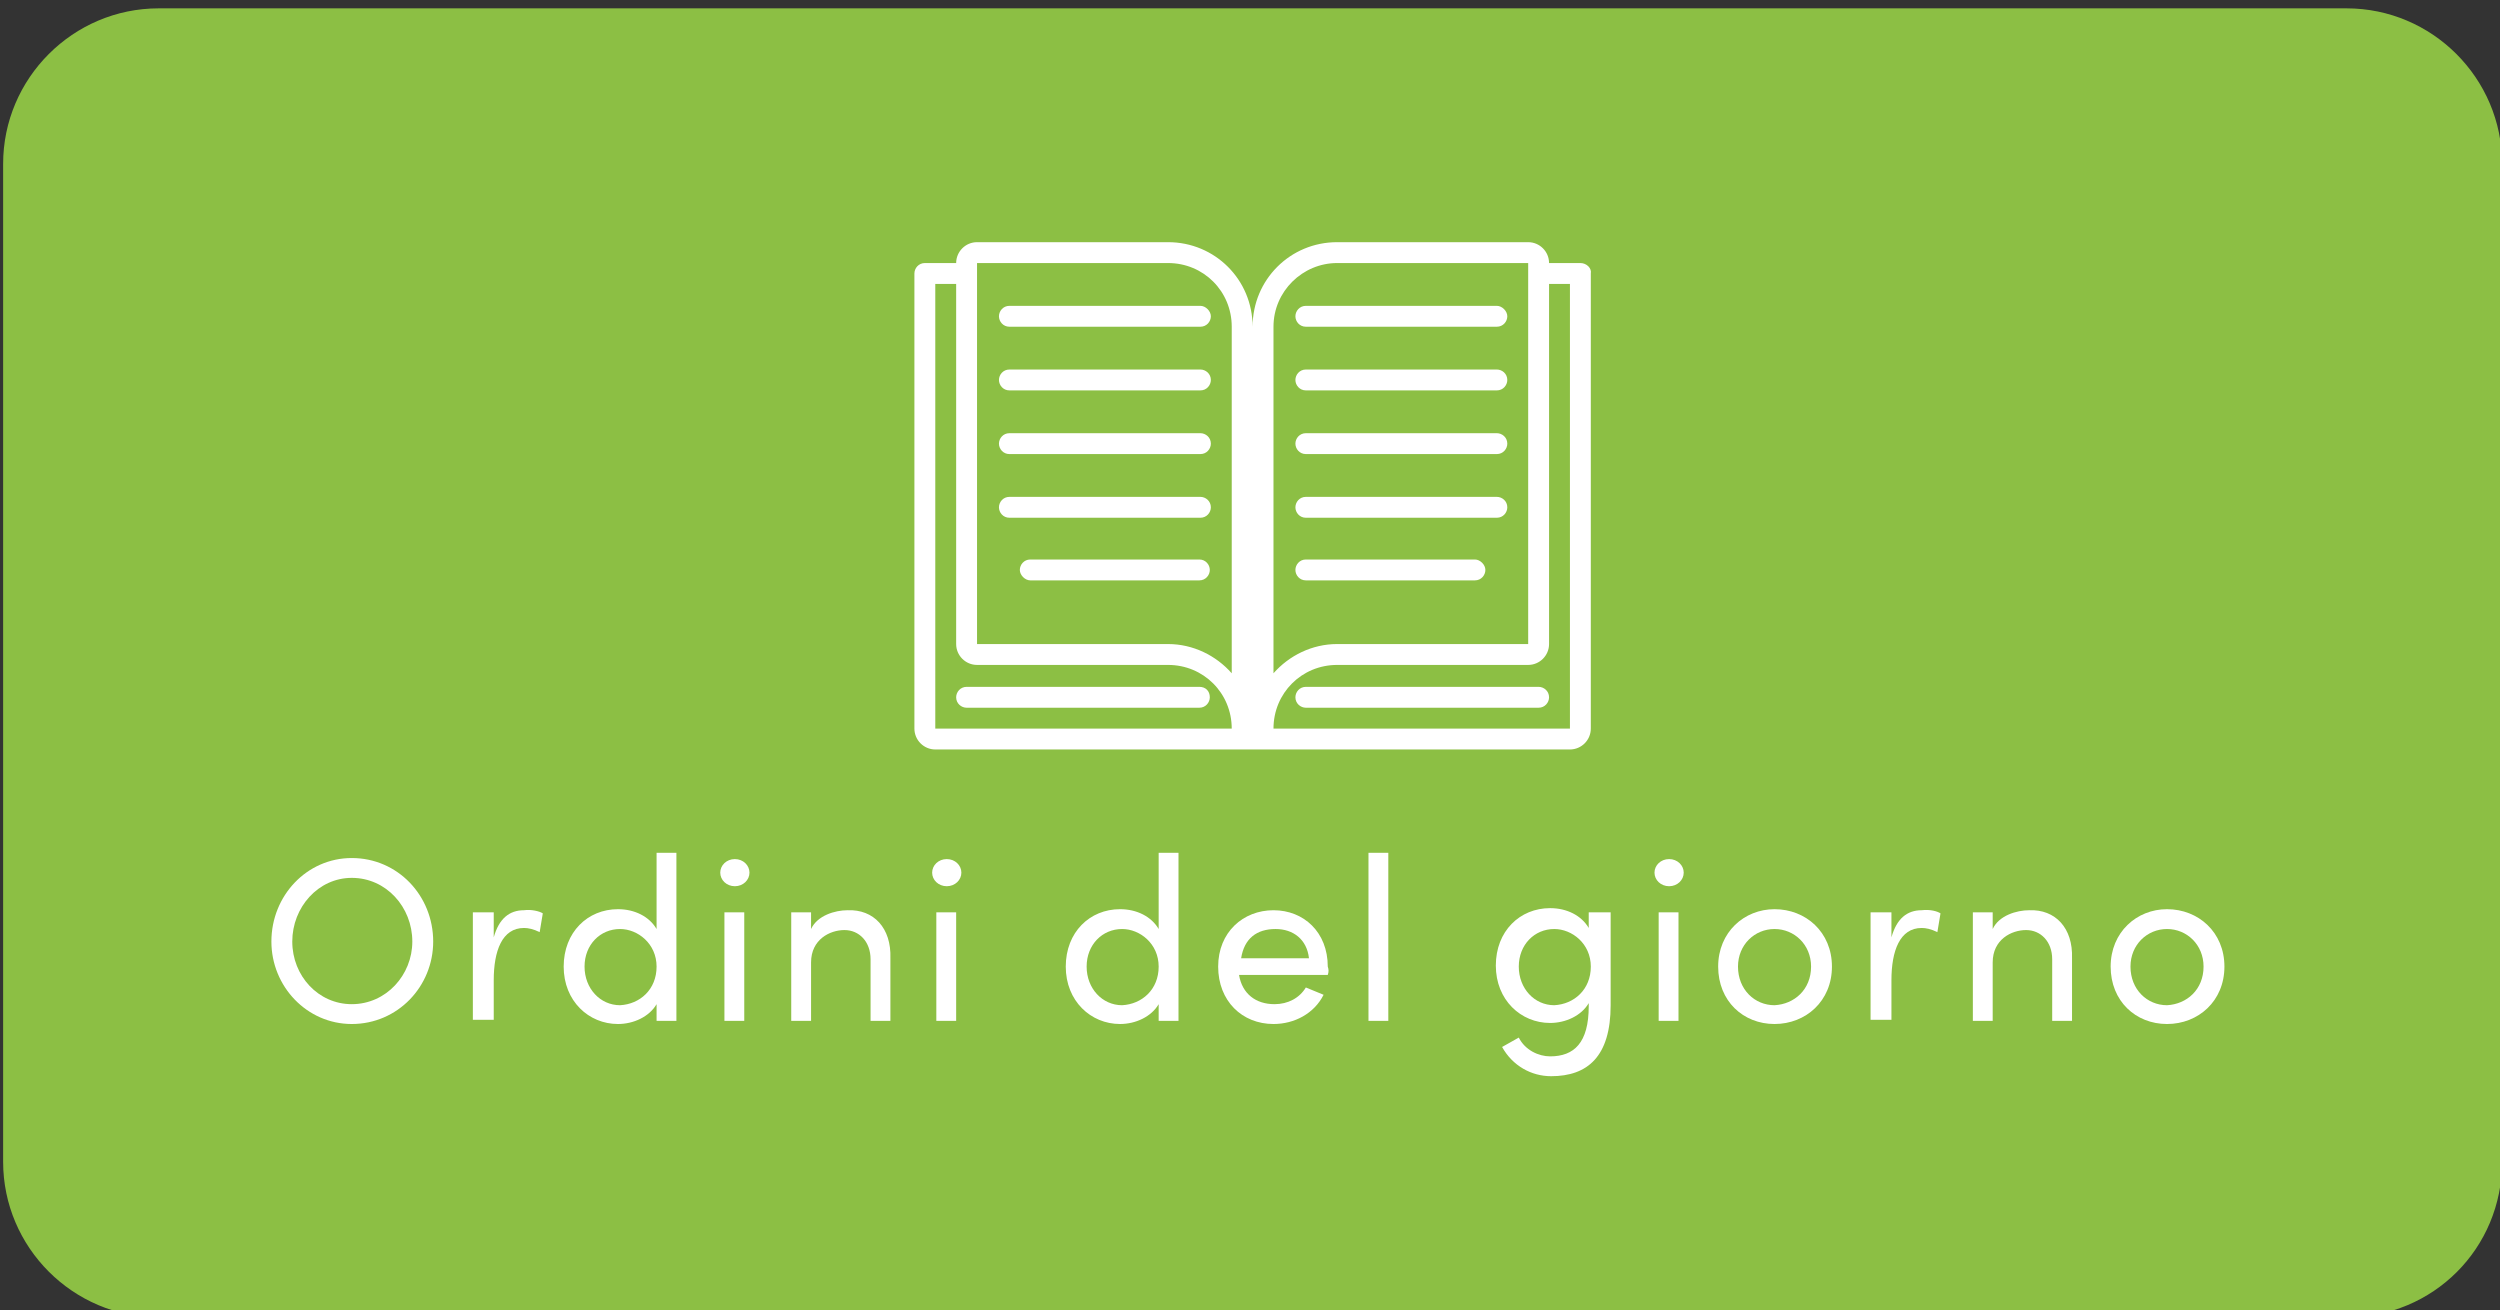 <?xml version="1.0" encoding="utf-8"?>
<!-- Generator: Adobe Illustrator 28.1.0, SVG Export Plug-In . SVG Version: 6.00 Build 0)  -->
<svg version="1.1" id="Livello_1" xmlns="http://www.w3.org/2000/svg" xmlns:xlink="http://www.w3.org/1999/xlink" x="0px" y="0px"
	 viewBox="0 0 239.5 125.5" style="enable-background:new 0 0 239.5 125.5;" xml:space="preserve">
<rect x="0" y="0" width="239.5" height="125.5" fill="#333333" stroke="none"/>
<style type="text/css">
	.st0{fill:#8CBF44;}
	.st1{fill:#FFFFFF;}
	.st2{fill-rule:evenodd;clip-rule:evenodd;fill:#FFFFFF;}
</style>
<g>
	<path class="st0" d="M224.8,126.2H15.2c-8.2,0-14.9-6.7-14.9-14.9V15.7c0-8.2,6.7-14.9,14.9-14.9h209.6c8.2,0,14.9,6.7,14.9,14.9
		v95.6C239.7,119.6,233.1,126.2,224.8,126.2z"/>
	<g>
		<g>
			<g>
				<g>
					<path class="st1" d="M26,90.2c0-4.4,3.4-8,7.7-8c4.4,0,7.8,3.6,7.8,8c0,4.3-3.4,7.9-7.8,7.9C29.4,98.1,26,94.5,26,90.2z
						 M39.5,90.2c0-3.3-2.5-6.1-5.8-6.1c-3.2,0-5.7,2.8-5.7,6.1c0,3.3,2.5,6,5.7,6C37,96.2,39.5,93.4,39.5,90.2z"/>
					<path class="st1" d="M52,87.5l-0.3,1.8c-0.6-0.3-1.1-0.4-1.5-0.4c-2.1,0-2.9,2.2-2.9,5v3.8h-2V87.4h2v2.4
						c0.5-1.8,1.5-2.6,2.9-2.6C50.9,87.1,51.7,87.3,52,87.5z"/>
					<path class="st1" d="M62.9,81.7h1.9v16.1h-1.9v-1.6c-0.7,1.2-2.2,1.9-3.7,1.9c-2.8,0-5.2-2.2-5.2-5.5c0-3.3,2.3-5.5,5.2-5.5
						c1.6,0,3,0.7,3.7,1.9V81.7z M62.9,92.6c0-2.2-1.8-3.6-3.5-3.6c-1.9,0-3.4,1.5-3.4,3.6c0,2.1,1.5,3.7,3.4,3.7
						C61.3,96.2,62.9,94.8,62.9,92.6z"/>
					<path class="st1" d="M69,83.6c0-0.7,0.6-1.3,1.4-1.3c0.8,0,1.4,0.6,1.4,1.3s-0.6,1.3-1.4,1.3C69.6,84.9,69,84.3,69,83.6z
						 M69.4,97.8V87.4h1.9v10.4H69.4z"/>
					<path class="st1" d="M85.3,91.8v6h-1.9v-5.9c0-1.7-1.1-2.8-2.5-2.8s-3.2,0.9-3.2,3.1v5.6h-1.9V87.4h1.9V89
						c0.6-1.3,2.3-1.8,3.5-1.8C83.7,87.1,85.4,88.9,85.3,91.8z"/>
					<path class="st1" d="M89.3,83.6c0-0.7,0.6-1.3,1.4-1.3c0.8,0,1.4,0.6,1.4,1.3s-0.6,1.3-1.4,1.3C89.9,84.9,89.3,84.3,89.3,83.6z
						 M89.7,97.8V87.4h1.9v10.4H89.7z"/>
					<path class="st1" d="M111,81.7h1.9v16.1H111v-1.6c-0.7,1.2-2.2,1.9-3.7,1.9c-2.8,0-5.2-2.2-5.2-5.5c0-3.3,2.3-5.5,5.2-5.5
						c1.6,0,3,0.7,3.7,1.9V81.7z M111,92.6c0-2.2-1.8-3.6-3.5-3.6c-1.9,0-3.4,1.5-3.4,3.6c0,2.1,1.5,3.7,3.4,3.7
						C109.4,96.2,111,94.8,111,92.6z"/>
					<path class="st1" d="M127.2,93.4h-8.5c0.3,1.8,1.6,2.8,3.4,2.8c1.3,0,2.4-0.6,3-1.6l1.7,0.7c-0.9,1.8-2.8,2.8-4.8,2.8
						c-3,0-5.3-2.2-5.3-5.5s2.4-5.4,5.3-5.4s5.2,2.1,5.2,5.4C127.3,92.9,127.3,93.1,127.2,93.4z M125.4,91.8
						c-0.2-1.8-1.5-2.8-3.2-2.8c-1.8,0-3,0.9-3.3,2.8H125.4z"/>
					<path class="st1" d="M131.1,97.8V81.7h1.9v16.1H131.1z"/>
					<path class="st1" d="M152.4,87.4h1.9v8.9c0,4.9-2.2,6.8-5.7,6.8c-1.9,0-3.7-1-4.7-2.8l1.6-0.9c0.6,1.2,1.9,1.8,3,1.8
						c2.3,0,3.7-1.3,3.7-4.8v-0.3c-0.7,1.2-2.2,1.9-3.7,1.9c-2.8,0-5.2-2.2-5.2-5.5c0-3.3,2.3-5.5,5.2-5.5c1.6,0,3,0.7,3.7,1.9V87.4
						z M152.4,92.6c0-2.2-1.8-3.6-3.5-3.6c-1.9,0-3.4,1.5-3.4,3.6c0,2.1,1.5,3.7,3.4,3.7C150.8,96.2,152.4,94.8,152.4,92.6z"/>
					<path class="st1" d="M158.5,83.6c0-0.7,0.6-1.3,1.4-1.3c0.8,0,1.4,0.6,1.4,1.3s-0.6,1.3-1.4,1.3
						C159.1,84.9,158.5,84.3,158.5,83.6z M158.9,97.8V87.4h1.9v10.4H158.9z"/>
					<path class="st1" d="M164.6,92.6c0-3.3,2.5-5.5,5.4-5.5c3,0,5.5,2.2,5.5,5.5c0,3.3-2.5,5.5-5.5,5.5
						C167,98.1,164.6,95.9,164.6,92.6z M173.5,92.6c0-2.1-1.6-3.6-3.5-3.6c-1.9,0-3.5,1.5-3.5,3.6c0,2.2,1.6,3.7,3.5,3.7
						C171.9,96.2,173.5,94.8,173.5,92.6z"/>
					<path class="st1" d="M185.9,87.5l-0.3,1.8c-0.6-0.3-1.1-0.4-1.5-0.4c-2.1,0-2.9,2.2-2.9,5v3.8h-2V87.4h2v2.4
						c0.5-1.8,1.5-2.6,2.9-2.6C184.9,87.1,185.6,87.3,185.9,87.5z"/>
					<path class="st1" d="M198.5,91.8v6h-1.9v-5.9c0-1.7-1.1-2.8-2.5-2.8s-3.2,0.9-3.2,3.1v5.6H189V87.4h1.9V89
						c0.6-1.3,2.3-1.8,3.5-1.8C196.9,87.1,198.6,88.9,198.5,91.8z"/>
					<path class="st1" d="M202.2,92.6c0-3.3,2.5-5.5,5.4-5.5c3,0,5.5,2.2,5.5,5.5c0,3.3-2.5,5.5-5.5,5.5
						C204.6,98.1,202.2,95.9,202.2,92.6z M211.1,92.6c0-2.1-1.6-3.6-3.5-3.6c-1.9,0-3.5,1.5-3.5,3.6c0,2.2,1.6,3.7,3.5,3.7
						C209.5,96.2,211.1,94.8,211.1,92.6z"/>
				</g>
			</g>
		</g>
		<g>
			<path class="st2" d="M151.4,25.2h-3c0-1.1-0.9-2-2-2h-18.3c-4.5,0-8.1,3.6-8.1,8.1c0-4.5-3.6-8.1-8.1-8.1H93.6c-1.1,0-2,0.9-2,2
				h-3c-0.6,0-1,0.5-1,1v43.6c0,1.1,0.9,2,2,2h2H118h2h2h26.4h2c1.1,0,2-0.9,2-2V26.2C152.5,25.7,152,25.2,151.4,25.2z M128.1,25.2
				h18.3v2v34.5h-18.3c-2.4,0-4.6,1.1-6.1,2.8V31.3C122,27.9,124.8,25.2,128.1,25.2z M111.9,25.2c3.4,0,6.1,2.7,6.1,6.1v33.2
				c-1.5-1.7-3.7-2.8-6.1-2.8H93.6V27.2v-2H111.9z M91.6,69.8h-2v-2V27.2h2v34.5c0,1.1,0.9,2,2,2h18.3c3.4,0,6.1,2.7,6.1,6.1H91.6z
				 M150.4,69.8h-2H122c0-3.4,2.7-6.1,6.1-6.1h18.3c1.1,0,2-0.9,2-2V27.2h2v40.6V69.8z"/>
			<path class="st2" d="M125.1,31.3h18.3c0.6,0,1-0.5,1-1s-0.5-1-1-1h-18.3c-0.6,0-1,0.5-1,1S124.5,31.3,125.1,31.3z"/>
			<path class="st2" d="M125.1,37.4h18.3c0.6,0,1-0.5,1-1c0-0.6-0.5-1-1-1h-18.3c-0.6,0-1,0.5-1,1C124.1,36.9,124.5,37.4,125.1,37.4
				z"/>
			<path class="st2" d="M125.1,55.6h16.2c0.6,0,1-0.5,1-1s-0.5-1-1-1h-16.2c-0.6,0-1,0.5-1,1S124.5,55.6,125.1,55.6z"/>
			<path class="st2" d="M125.1,43.5h18.3c0.6,0,1-0.5,1-1c0-0.6-0.5-1-1-1h-18.3c-0.6,0-1,0.5-1,1C124.1,43,124.5,43.5,125.1,43.5z"
				/>
			<path class="st2" d="M125.1,49.6h18.3c0.6,0,1-0.5,1-1c0-0.6-0.5-1-1-1h-18.3c-0.6,0-1,0.5-1,1C124.1,49.1,124.5,49.6,125.1,49.6
				z"/>
			<path class="st2" d="M147.4,65.8h-22.3c-0.6,0-1,0.5-1,1c0,0.6,0.5,1,1,1h22.3c0.6,0,1-0.5,1-1C148.4,66.2,147.9,65.8,147.4,65.8
				z"/>
			<path class="st2" d="M114.9,53.6H98.7c-0.6,0-1,0.5-1,1s0.5,1,1,1h16.2c0.6,0,1-0.5,1-1S115.5,53.6,114.9,53.6z"/>
			<path class="st2" d="M96.7,31.3h18.3c0.6,0,1-0.5,1-1s-0.5-1-1-1H96.7c-0.6,0-1,0.5-1,1S96.1,31.3,96.7,31.3z"/>
			<path class="st2" d="M96.7,37.4h18.3c0.6,0,1-0.5,1-1c0-0.6-0.5-1-1-1H96.7c-0.6,0-1,0.5-1,1C95.7,36.9,96.1,37.4,96.7,37.4z"/>
			<path class="st2" d="M96.7,43.5h18.3c0.6,0,1-0.5,1-1c0-0.6-0.5-1-1-1H96.7c-0.6,0-1,0.5-1,1C95.7,43,96.1,43.5,96.7,43.5z"/>
			<path class="st2" d="M96.7,49.6h18.3c0.6,0,1-0.5,1-1c0-0.6-0.5-1-1-1H96.7c-0.6,0-1,0.5-1,1C95.7,49.1,96.1,49.6,96.7,49.6z"/>
			<path class="st2" d="M114.9,65.8H92.6c-0.6,0-1,0.5-1,1c0,0.6,0.5,1,1,1h22.3c0.6,0,1-0.5,1-1C115.9,66.2,115.5,65.8,114.9,65.8z
				"/>
		</g>
	</g>
</g>
</svg>
